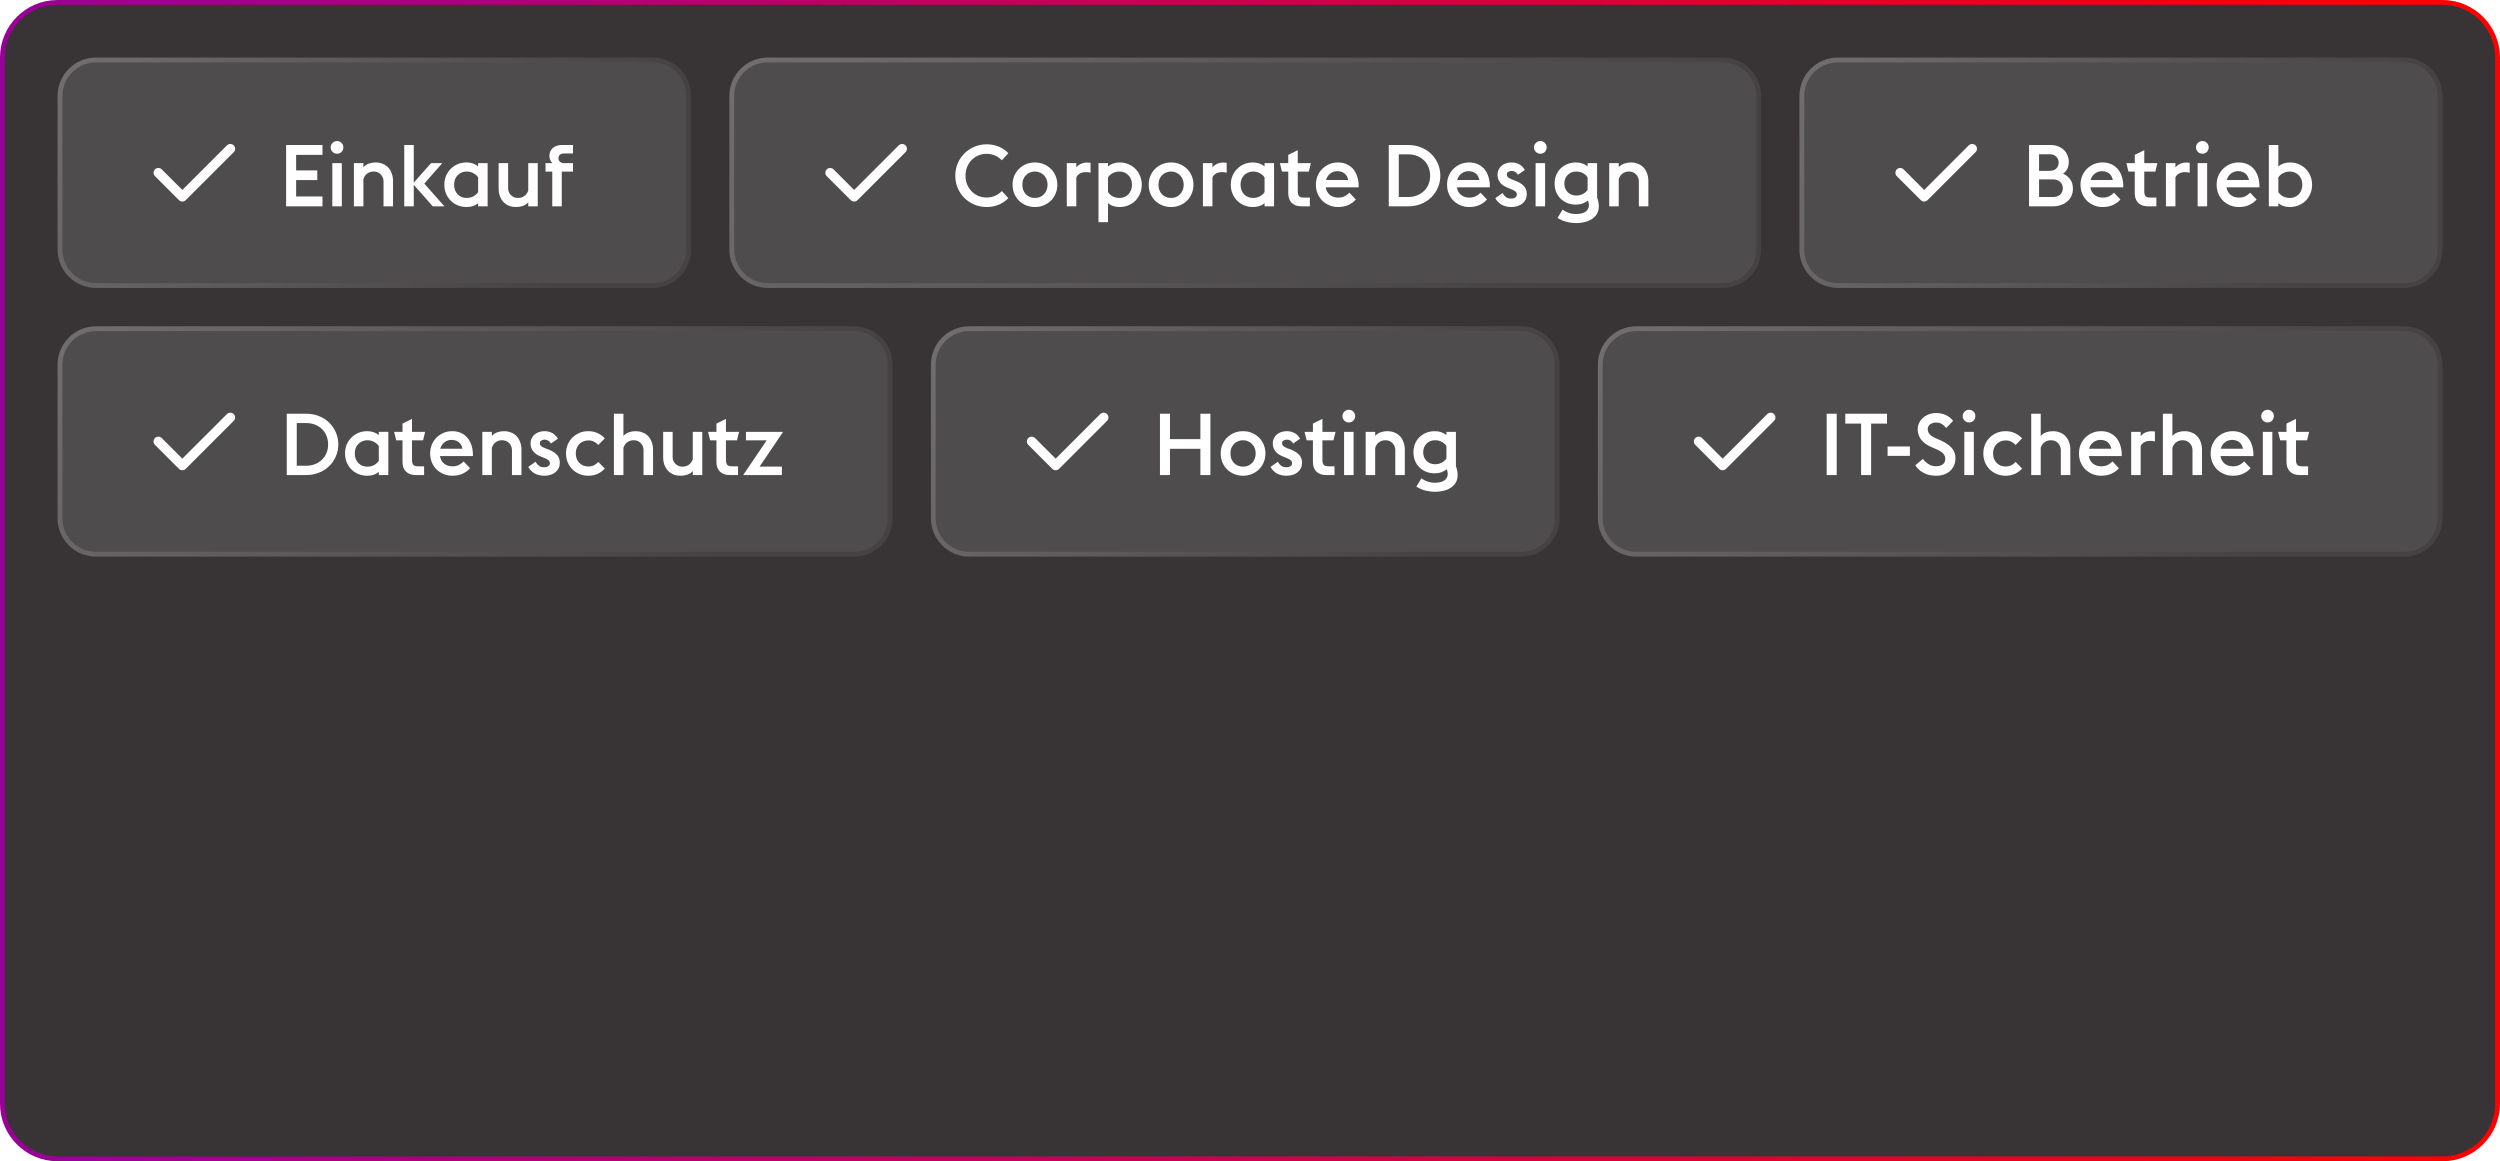 <svg width="521" height="242" viewBox="0 0 521 242" fill="none" xmlns="http://www.w3.org/2000/svg">
<path d="M12 0.5H509C515.351 0.5 520.5 5.649 520.5 12V230C520.5 236.351 515.351 241.5 509 241.5H12C5.649 241.5 0.5 236.351 0.5 230V12C0.5 5.649 5.649 0.5 12 0.5Z" fill="#383436"/>
<path d="M12 0.5H509C515.351 0.5 520.5 5.649 520.5 12V230C520.5 236.351 515.351 241.5 509 241.5H12C5.649 241.5 0.5 236.351 0.5 230V12C0.5 5.649 5.649 0.5 12 0.5Z" stroke="url(#paint0_linear_6321_4337)"/>
<g filter="url(#filter0_b_6321_4337)">
<path d="M12 20C12 15.582 15.582 12 20 12H136C140.418 12 144 15.582 144 20V52C144 56.418 140.418 60 136 60H20C15.582 60 12 56.418 12 52V20Z" fill="white" fill-opacity="0.12"/>
<path d="M20 12.5H136C140.142 12.5 143.5 15.858 143.5 20V52C143.5 56.142 140.142 59.5 136 59.5H20C15.858 59.5 12.5 56.142 12.5 52V20C12.5 15.858 15.858 12.5 20 12.5Z" stroke="url(#paint1_linear_6321_4337)" stroke-opacity="0.2"/>
<path d="M33 36L38 41L48 31" stroke="white" stroke-width="2" stroke-linecap="round" stroke-linejoin="round"/>
<path d="M59.625 30.22H67.203V32.272H61.713V35.512H66.123V37.528H61.713V40.948H67.203V43H59.625V30.22ZM69.254 34H71.234V43H69.254V34ZM70.244 32.038C69.884 32.038 69.572 31.912 69.308 31.66C69.044 31.396 68.912 31.078 68.912 30.706C68.912 30.346 69.044 30.04 69.308 29.788C69.572 29.524 69.884 29.392 70.244 29.392C70.616 29.392 70.928 29.524 71.18 29.788C71.432 30.04 71.558 30.346 71.558 30.706C71.558 31.078 71.432 31.396 71.18 31.66C70.928 31.912 70.616 32.038 70.244 32.038ZM73.754 34H75.734V34.846C76.046 34.498 76.424 34.246 76.868 34.09C77.324 33.934 77.786 33.856 78.254 33.856C78.806 33.856 79.31 33.952 79.766 34.144C80.222 34.324 80.606 34.582 80.918 34.918C81.23 35.254 81.47 35.662 81.638 36.142C81.818 36.622 81.908 37.15 81.908 37.726V43H79.928V37.762C79.928 37.522 79.88 37.282 79.784 37.042C79.7 36.802 79.568 36.586 79.388 36.394C79.22 36.202 79.01 36.046 78.758 35.926C78.506 35.806 78.212 35.746 77.876 35.746C77.372 35.746 76.934 35.878 76.562 36.142C76.19 36.394 75.914 36.79 75.734 37.33V43H73.754V34ZM84.248 30.22H86.228V38.068L89.828 34H92.168L88.424 38.266L92.618 43H90.188L86.228 38.518V43H84.248V30.22ZM99.641 42.352C99.329 42.604 98.969 42.802 98.561 42.946C98.153 43.078 97.709 43.144 97.229 43.144C96.557 43.144 95.939 43.024 95.375 42.784C94.811 42.544 94.325 42.22 93.917 41.812C93.509 41.392 93.185 40.9 92.945 40.336C92.717 39.772 92.603 39.16 92.603 38.5C92.603 37.84 92.717 37.228 92.945 36.664C93.185 36.1 93.509 35.614 93.917 35.206C94.325 34.786 94.811 34.456 95.375 34.216C95.939 33.976 96.557 33.856 97.229 33.856C97.709 33.856 98.153 33.928 98.561 34.072C98.969 34.216 99.329 34.414 99.641 34.666V34H101.621V43H99.641V42.352ZM97.247 41.254C97.751 41.254 98.213 41.146 98.633 40.93C99.065 40.702 99.401 40.402 99.641 40.03V36.97C99.401 36.598 99.065 36.304 98.633 36.088C98.213 35.86 97.751 35.746 97.247 35.746C96.863 35.746 96.509 35.818 96.185 35.962C95.873 36.094 95.597 36.286 95.357 36.538C95.129 36.778 94.949 37.066 94.817 37.402C94.697 37.738 94.637 38.104 94.637 38.5C94.637 38.896 94.697 39.262 94.817 39.598C94.949 39.934 95.129 40.228 95.357 40.48C95.597 40.72 95.873 40.912 96.185 41.056C96.509 41.188 96.863 41.254 97.247 41.254ZM110.087 42.172C109.775 42.52 109.391 42.772 108.935 42.928C108.491 43.072 108.035 43.144 107.567 43.144C107.003 43.144 106.493 43.054 106.037 42.874C105.593 42.682 105.215 42.418 104.903 42.082C104.591 41.746 104.345 41.338 104.165 40.858C103.997 40.378 103.913 39.85 103.913 39.274V34H105.893V39.238C105.893 39.478 105.935 39.718 106.019 39.958C106.115 40.198 106.247 40.414 106.415 40.606C106.595 40.798 106.811 40.954 107.063 41.074C107.327 41.194 107.621 41.254 107.945 41.254C108.449 41.254 108.881 41.128 109.241 40.876C109.613 40.624 109.895 40.24 110.087 39.724V34H112.067V43H110.087V42.172ZM113.688 34H115.11C114.918 33.796 114.768 33.568 114.66 33.316C114.552 33.052 114.498 32.764 114.498 32.452C114.498 32.128 114.558 31.834 114.678 31.57C114.798 31.294 114.966 31.06 115.182 30.868C115.41 30.664 115.68 30.508 115.992 30.4C116.304 30.28 116.652 30.22 117.036 30.22H119.412V31.984H117.576C117.216 31.984 116.928 32.068 116.712 32.236C116.496 32.404 116.388 32.644 116.388 32.956C116.388 33.268 116.484 33.514 116.676 33.694C116.88 33.874 117.102 33.976 117.342 34H119.412V35.764H117.072V43H115.092V35.764H113.688V34Z" fill="white"/>
</g>
<g filter="url(#filter1_b_6321_4337)">
<path d="M152 20C152 15.582 155.582 12 160 12H359C363.418 12 367 15.582 367 20V52C367 56.418 363.418 60 359 60H160C155.582 60 152 56.418 152 52V20Z" fill="white" fill-opacity="0.12"/>
<path d="M160 12.5H359C363.142 12.5 366.5 15.858 366.5 20V52C366.5 56.142 363.142 59.5 359 59.5H160C155.858 59.5 152.5 56.142 152.5 52V20C152.5 15.858 155.858 12.5 160 12.5Z" stroke="url(#paint2_linear_6321_4337)" stroke-opacity="0.2"/>
<path d="M173 36L178 41L188 31" stroke="white" stroke-width="2" stroke-linecap="round" stroke-linejoin="round"/>
<path d="M205.619 43.144C204.719 43.144 203.867 42.976 203.063 42.64C202.271 42.304 201.581 41.848 200.993 41.272C200.405 40.684 199.937 39.994 199.589 39.202C199.253 38.398 199.085 37.534 199.085 36.61C199.085 35.686 199.253 34.828 199.589 34.036C199.937 33.232 200.405 32.542 200.993 31.966C201.581 31.378 202.271 30.916 203.063 30.58C203.867 30.244 204.719 30.076 205.619 30.076C206.519 30.076 207.347 30.232 208.103 30.544C208.871 30.856 209.549 31.318 210.137 31.93L208.787 33.406C208.391 32.986 207.917 32.656 207.365 32.416C206.825 32.176 206.243 32.056 205.619 32.056C204.983 32.056 204.395 32.176 203.855 32.416C203.327 32.644 202.865 32.962 202.469 33.37C202.073 33.778 201.761 34.264 201.533 34.828C201.317 35.38 201.209 35.974 201.209 36.61C201.209 37.246 201.317 37.846 201.533 38.41C201.761 38.962 202.073 39.442 202.469 39.85C202.865 40.258 203.327 40.582 203.855 40.822C204.395 41.05 204.983 41.164 205.619 41.164C206.243 41.164 206.825 41.044 207.365 40.804C207.917 40.564 208.391 40.234 208.787 39.814L210.137 41.29C209.549 41.902 208.871 42.364 208.103 42.676C207.347 42.988 206.519 43.144 205.619 43.144ZM215.684 41.254C216.068 41.254 216.416 41.188 216.728 41.056C217.052 40.912 217.328 40.72 217.556 40.48C217.796 40.228 217.982 39.934 218.114 39.598C218.246 39.262 218.312 38.896 218.312 38.5C218.312 38.104 218.246 37.738 218.114 37.402C217.982 37.066 217.796 36.778 217.556 36.538C217.328 36.286 217.052 36.094 216.728 35.962C216.416 35.818 216.068 35.746 215.684 35.746C215.3 35.746 214.946 35.818 214.622 35.962C214.298 36.094 214.016 36.286 213.776 36.538C213.548 36.778 213.368 37.066 213.236 37.402C213.116 37.738 213.056 38.104 213.056 38.5C213.056 38.896 213.116 39.262 213.236 39.598C213.368 39.934 213.548 40.228 213.776 40.48C214.016 40.72 214.298 40.912 214.622 41.056C214.946 41.188 215.3 41.254 215.684 41.254ZM215.684 43.144C215.012 43.144 214.388 43.024 213.812 42.784C213.248 42.544 212.756 42.22 212.336 41.812C211.928 41.392 211.604 40.9 211.364 40.336C211.136 39.772 211.022 39.16 211.022 38.5C211.022 37.84 211.136 37.228 211.364 36.664C211.604 36.1 211.928 35.614 212.336 35.206C212.756 34.786 213.248 34.456 213.812 34.216C214.388 33.976 215.012 33.856 215.684 33.856C216.344 33.856 216.956 33.976 217.52 34.216C218.096 34.456 218.594 34.786 219.014 35.206C219.434 35.614 219.758 36.1 219.986 36.664C220.226 37.228 220.346 37.84 220.346 38.5C220.346 39.16 220.226 39.772 219.986 40.336C219.758 40.9 219.434 41.392 219.014 41.812C218.594 42.22 218.096 42.544 217.52 42.784C216.956 43.024 216.344 43.144 215.684 43.144ZM222.32 34H224.3V34.882C224.864 34.21 225.638 33.874 226.622 33.874C226.85 33.874 227.066 33.892 227.27 33.928V35.998C227.018 35.914 226.688 35.872 226.28 35.872C225.86 35.872 225.476 35.956 225.128 36.124C224.78 36.292 224.504 36.568 224.3 36.952V43H222.32V34ZM228.929 34H230.909V34.666C231.221 34.414 231.581 34.216 231.989 34.072C232.397 33.928 232.841 33.856 233.321 33.856C233.981 33.856 234.593 33.976 235.157 34.216C235.733 34.456 236.225 34.786 236.633 35.206C237.041 35.614 237.359 36.1 237.587 36.664C237.827 37.228 237.947 37.84 237.947 38.5C237.947 39.16 237.827 39.772 237.587 40.336C237.359 40.9 237.041 41.392 236.633 41.812C236.225 42.22 235.733 42.544 235.157 42.784C234.593 43.024 233.981 43.144 233.321 43.144C232.349 43.144 231.545 42.88 230.909 42.352V46.312H228.929V34ZM233.303 35.746C232.799 35.746 232.331 35.86 231.899 36.088C231.479 36.304 231.149 36.598 230.909 36.97V40.03C231.149 40.402 231.479 40.702 231.899 40.93C232.331 41.146 232.799 41.254 233.303 41.254C233.687 41.254 234.035 41.188 234.347 41.056C234.671 40.912 234.947 40.72 235.175 40.48C235.415 40.228 235.595 39.934 235.715 39.598C235.847 39.262 235.913 38.896 235.913 38.5C235.913 38.104 235.847 37.738 235.715 37.402C235.595 37.066 235.415 36.778 235.175 36.538C234.947 36.286 234.671 36.094 234.347 35.962C234.035 35.818 233.687 35.746 233.303 35.746ZM244.055 41.254C244.439 41.254 244.787 41.188 245.099 41.056C245.423 40.912 245.699 40.72 245.927 40.48C246.167 40.228 246.353 39.934 246.485 39.598C246.617 39.262 246.683 38.896 246.683 38.5C246.683 38.104 246.617 37.738 246.485 37.402C246.353 37.066 246.167 36.778 245.927 36.538C245.699 36.286 245.423 36.094 245.099 35.962C244.787 35.818 244.439 35.746 244.055 35.746C243.671 35.746 243.317 35.818 242.993 35.962C242.669 36.094 242.387 36.286 242.147 36.538C241.919 36.778 241.739 37.066 241.607 37.402C241.487 37.738 241.427 38.104 241.427 38.5C241.427 38.896 241.487 39.262 241.607 39.598C241.739 39.934 241.919 40.228 242.147 40.48C242.387 40.72 242.669 40.912 242.993 41.056C243.317 41.188 243.671 41.254 244.055 41.254ZM244.055 43.144C243.383 43.144 242.759 43.024 242.183 42.784C241.619 42.544 241.127 42.22 240.707 41.812C240.299 41.392 239.975 40.9 239.735 40.336C239.507 39.772 239.393 39.16 239.393 38.5C239.393 37.84 239.507 37.228 239.735 36.664C239.975 36.1 240.299 35.614 240.707 35.206C241.127 34.786 241.619 34.456 242.183 34.216C242.759 33.976 243.383 33.856 244.055 33.856C244.715 33.856 245.327 33.976 245.891 34.216C246.467 34.456 246.965 34.786 247.385 35.206C247.805 35.614 248.129 36.1 248.357 36.664C248.597 37.228 248.717 37.84 248.717 38.5C248.717 39.16 248.597 39.772 248.357 40.336C248.129 40.9 247.805 41.392 247.385 41.812C246.965 42.22 246.467 42.544 245.891 42.784C245.327 43.024 244.715 43.144 244.055 43.144ZM250.691 34H252.671V34.882C253.235 34.21 254.009 33.874 254.993 33.874C255.221 33.874 255.437 33.892 255.641 33.928V35.998C255.389 35.914 255.059 35.872 254.651 35.872C254.231 35.872 253.847 35.956 253.499 36.124C253.151 36.292 252.875 36.568 252.671 36.952V43H250.691V34ZM263.534 42.352C263.222 42.604 262.862 42.802 262.454 42.946C262.046 43.078 261.602 43.144 261.122 43.144C260.45 43.144 259.832 43.024 259.268 42.784C258.704 42.544 258.218 42.22 257.81 41.812C257.402 41.392 257.078 40.9 256.838 40.336C256.61 39.772 256.496 39.16 256.496 38.5C256.496 37.84 256.61 37.228 256.838 36.664C257.078 36.1 257.402 35.614 257.81 35.206C258.218 34.786 258.704 34.456 259.268 34.216C259.832 33.976 260.45 33.856 261.122 33.856C261.602 33.856 262.046 33.928 262.454 34.072C262.862 34.216 263.222 34.414 263.534 34.666V34H265.514V43H263.534V42.352ZM261.14 41.254C261.644 41.254 262.106 41.146 262.526 40.93C262.958 40.702 263.294 40.402 263.534 40.03V36.97C263.294 36.598 262.958 36.304 262.526 36.088C262.106 35.86 261.644 35.746 261.14 35.746C260.756 35.746 260.402 35.818 260.078 35.962C259.766 36.094 259.49 36.286 259.25 36.538C259.022 36.778 258.842 37.066 258.71 37.402C258.59 37.738 258.53 38.104 258.53 38.5C258.53 38.896 258.59 39.262 258.71 39.598C258.842 39.934 259.022 40.228 259.25 40.48C259.49 40.72 259.766 40.912 260.078 41.056C260.402 41.188 260.756 41.254 261.14 41.254ZM266.726 34H268.472V32.272L270.452 31.3V34H273.188L272.756 35.764H270.452V39.85C270.452 40.306 270.536 40.642 270.704 40.858C270.872 41.074 271.214 41.182 271.73 41.182H272.972V43H271.226C270.362 43 269.684 42.76 269.192 42.28C268.712 41.8 268.472 41.128 268.472 40.264V35.764H267.158L266.726 34ZM278.877 43.144C278.205 43.144 277.587 43.024 277.023 42.784C276.459 42.544 275.967 42.22 275.547 41.812C275.139 41.392 274.815 40.9 274.575 40.336C274.347 39.772 274.233 39.16 274.233 38.5C274.233 37.84 274.347 37.228 274.575 36.664C274.815 36.1 275.139 35.614 275.547 35.206C275.967 34.786 276.453 34.456 277.005 34.216C277.569 33.976 278.181 33.856 278.841 33.856C279.465 33.856 280.035 33.964 280.551 34.18C281.067 34.396 281.511 34.702 281.883 35.098C282.255 35.494 282.549 35.98 282.765 36.556C282.981 37.132 283.107 37.78 283.143 38.5V39.04H276.285C276.381 39.688 276.663 40.21 277.131 40.606C277.611 40.99 278.193 41.182 278.877 41.182C279.417 41.182 279.879 41.08 280.263 40.876C280.659 40.66 280.977 40.42 281.217 40.156L282.549 41.578C282.165 42.034 281.655 42.412 281.019 42.712C280.383 43 279.669 43.144 278.877 43.144ZM278.697 35.674C278.157 35.674 277.671 35.836 277.239 36.16C276.807 36.484 276.507 36.934 276.339 37.51H280.965C280.845 36.898 280.587 36.442 280.191 36.142C279.795 35.83 279.297 35.674 278.697 35.674ZM293.469 41.056C294.153 41.056 294.777 40.942 295.341 40.714C295.905 40.486 296.385 40.174 296.781 39.778C297.189 39.382 297.501 38.914 297.717 38.374C297.933 37.834 298.041 37.246 298.041 36.61C298.041 35.986 297.933 35.404 297.717 34.864C297.501 34.312 297.189 33.838 296.781 33.442C296.385 33.046 295.905 32.734 295.341 32.506C294.777 32.278 294.153 32.164 293.469 32.164H291.507V41.056H293.469ZM289.419 30.22H293.469C294.417 30.22 295.299 30.382 296.115 30.706C296.943 31.03 297.651 31.48 298.239 32.056C298.839 32.632 299.307 33.31 299.643 34.09C299.991 34.87 300.165 35.71 300.165 36.61C300.165 37.51 299.991 38.35 299.643 39.13C299.307 39.91 298.839 40.588 298.239 41.164C297.651 41.74 296.943 42.19 296.115 42.514C295.299 42.838 294.417 43 293.469 43H289.419V30.22ZM306.211 43.144C305.539 43.144 304.921 43.024 304.357 42.784C303.793 42.544 303.301 42.22 302.881 41.812C302.473 41.392 302.149 40.9 301.909 40.336C301.681 39.772 301.567 39.16 301.567 38.5C301.567 37.84 301.681 37.228 301.909 36.664C302.149 36.1 302.473 35.614 302.881 35.206C303.301 34.786 303.787 34.456 304.339 34.216C304.903 33.976 305.515 33.856 306.175 33.856C306.799 33.856 307.369 33.964 307.885 34.18C308.401 34.396 308.845 34.702 309.217 35.098C309.589 35.494 309.883 35.98 310.099 36.556C310.315 37.132 310.441 37.78 310.477 38.5V39.04H303.619C303.715 39.688 303.997 40.21 304.465 40.606C304.945 40.99 305.527 41.182 306.211 41.182C306.751 41.182 307.213 41.08 307.597 40.876C307.993 40.66 308.311 40.42 308.551 40.156L309.883 41.578C309.499 42.034 308.989 42.412 308.353 42.712C307.717 43 307.003 43.144 306.211 43.144ZM306.031 35.674C305.491 35.674 305.005 35.836 304.573 36.16C304.141 36.484 303.841 36.934 303.673 37.51H308.299C308.179 36.898 307.921 36.442 307.525 36.142C307.129 35.83 306.631 35.674 306.031 35.674ZM314.961 43.144C314.241 43.144 313.593 43 313.017 42.712C312.453 42.412 311.985 41.944 311.613 41.308L313.125 40.228C313.341 40.6 313.587 40.888 313.863 41.092C314.139 41.284 314.505 41.38 314.961 41.38C315.309 41.38 315.585 41.302 315.789 41.146C316.005 40.99 316.113 40.792 316.113 40.552C316.113 40.288 316.017 40.072 315.825 39.904C315.633 39.736 315.327 39.574 314.907 39.418L314.277 39.166C313.509 38.866 312.951 38.482 312.603 38.014C312.255 37.546 312.081 37.006 312.081 36.394C312.081 36.034 312.153 35.698 312.297 35.386C312.441 35.074 312.639 34.804 312.891 34.576C313.155 34.348 313.461 34.174 313.809 34.054C314.169 33.922 314.559 33.856 314.979 33.856C315.555 33.856 316.083 33.976 316.563 34.216C317.043 34.456 317.451 34.858 317.787 35.422L316.329 36.43C316.029 35.89 315.591 35.62 315.015 35.62C314.751 35.62 314.517 35.686 314.313 35.818C314.121 35.938 314.025 36.112 314.025 36.34C314.025 36.58 314.109 36.784 314.277 36.952C314.457 37.108 314.757 37.27 315.177 37.438L315.825 37.672C316.581 37.972 317.163 38.338 317.571 38.77C317.979 39.19 318.183 39.754 318.183 40.462C318.183 40.858 318.105 41.224 317.949 41.56C317.793 41.884 317.571 42.166 317.283 42.406C317.007 42.634 316.671 42.814 316.275 42.946C315.879 43.078 315.441 43.144 314.961 43.144ZM320.019 34H321.999V43H320.019V34ZM321.009 32.038C320.649 32.038 320.337 31.912 320.073 31.66C319.809 31.396 319.677 31.078 319.677 30.706C319.677 30.346 319.809 30.04 320.073 29.788C320.337 29.524 320.649 29.392 321.009 29.392C321.381 29.392 321.693 29.524 321.945 29.788C322.197 30.04 322.323 30.346 322.323 30.706C322.323 31.078 322.197 31.396 321.945 31.66C321.693 31.912 321.381 32.038 321.009 32.038ZM328.461 46.492C327.837 46.492 327.183 46.408 326.499 46.24C325.815 46.072 325.179 45.796 324.591 45.412L325.635 43.684C326.019 43.96 326.439 44.182 326.895 44.35C327.363 44.518 327.885 44.602 328.461 44.602C328.797 44.602 329.121 44.572 329.433 44.512C329.757 44.452 330.045 44.35 330.297 44.206C330.549 44.062 330.747 43.864 330.891 43.612C331.047 43.372 331.125 43.072 331.125 42.712C331.125 42.58 331.107 42.43 331.071 42.262C331.047 42.094 330.999 41.938 330.927 41.794C330.615 42.046 330.249 42.25 329.829 42.406C329.421 42.562 328.965 42.64 328.461 42.64C327.789 42.64 327.177 42.532 326.625 42.316C326.085 42.088 325.617 41.782 325.221 41.398C324.825 41.002 324.519 40.54 324.303 40.012C324.087 39.472 323.979 38.884 323.979 38.248C323.979 37.612 324.087 37.03 324.303 36.502C324.519 35.962 324.825 35.5 325.221 35.116C325.617 34.72 326.085 34.414 326.625 34.198C327.177 33.97 327.789 33.856 328.461 33.856C328.941 33.856 329.379 33.928 329.775 34.072C330.183 34.216 330.543 34.414 330.855 34.666V34H332.835V41.182C332.967 41.494 333.057 41.806 333.105 42.118C333.165 42.418 333.195 42.7 333.195 42.964C333.195 43.612 333.057 44.158 332.781 44.602C332.505 45.046 332.145 45.406 331.701 45.682C331.257 45.97 330.747 46.174 330.171 46.294C329.607 46.426 329.037 46.492 328.461 46.492ZM328.479 40.75C328.983 40.75 329.445 40.642 329.865 40.426C330.285 40.21 330.615 39.916 330.855 39.544V36.952C330.615 36.58 330.285 36.286 329.865 36.07C329.445 35.854 328.983 35.746 328.479 35.746C328.131 35.746 327.807 35.806 327.507 35.926C327.207 36.046 326.943 36.22 326.715 36.448C326.499 36.664 326.325 36.928 326.193 37.24C326.073 37.54 326.013 37.876 326.013 38.248C326.013 38.62 326.073 38.962 326.193 39.274C326.325 39.574 326.499 39.838 326.715 40.066C326.943 40.282 327.207 40.45 327.507 40.57C327.807 40.69 328.131 40.75 328.479 40.75ZM335.364 34H337.344V34.846C337.656 34.498 338.034 34.246 338.478 34.09C338.934 33.934 339.396 33.856 339.864 33.856C340.416 33.856 340.92 33.952 341.376 34.144C341.832 34.324 342.216 34.582 342.528 34.918C342.84 35.254 343.08 35.662 343.248 36.142C343.428 36.622 343.518 37.15 343.518 37.726V43H341.538V37.762C341.538 37.522 341.49 37.282 341.394 37.042C341.31 36.802 341.178 36.586 340.998 36.394C340.83 36.202 340.62 36.046 340.368 35.926C340.116 35.806 339.822 35.746 339.486 35.746C338.982 35.746 338.544 35.878 338.172 36.142C337.8 36.394 337.524 36.79 337.344 37.33V43H335.364V34Z" fill="white"/>
</g>
<g filter="url(#filter2_b_6321_4337)">
<path d="M375 20C375 15.582 378.582 12 383 12H501C505.418 12 509 15.582 509 20V52C509 56.418 505.418 60 501 60H383C378.582 60 375 56.418 375 52V20Z" fill="white" fill-opacity="0.12"/>
<path d="M383 12.5H501C505.142 12.5 508.5 15.858 508.5 20V52C508.5 56.142 505.142 59.5 501 59.5H383C378.858 59.5 375.5 56.142 375.5 52V20C375.5 15.858 378.858 12.5 383 12.5Z" stroke="url(#paint3_linear_6321_4337)" stroke-opacity="0.2"/>
<path d="M396 36L401 41L411 31" stroke="white" stroke-width="2" stroke-linecap="round" stroke-linejoin="round"/>
<path d="M422.854 30.22H427.372C427.948 30.22 428.47 30.316 428.938 30.508C429.406 30.688 429.802 30.94 430.126 31.264C430.45 31.576 430.696 31.948 430.864 32.38C431.044 32.8 431.134 33.244 431.134 33.712C431.134 34.288 431.032 34.78 430.828 35.188C430.624 35.584 430.33 35.92 429.946 36.196C430.546 36.448 431.038 36.838 431.422 37.366C431.806 37.882 431.998 38.536 431.998 39.328C431.998 39.892 431.89 40.402 431.674 40.858C431.47 41.302 431.176 41.686 430.792 42.01C430.42 42.322 429.97 42.568 429.442 42.748C428.926 42.916 428.362 43 427.75 43H422.854V30.22ZM427.75 41.056C428.47 41.056 429.004 40.888 429.352 40.552C429.712 40.204 429.892 39.766 429.892 39.238C429.892 38.71 429.712 38.272 429.352 37.924C429.004 37.564 428.47 37.384 427.75 37.384H424.942V41.056H427.75ZM427.102 35.602C427.75 35.602 428.23 35.44 428.542 35.116C428.866 34.78 429.028 34.366 429.028 33.874C429.028 33.406 428.866 33.004 428.542 32.668C428.23 32.32 427.75 32.146 427.102 32.146H424.942V35.602H427.102ZM438.221 43.144C437.549 43.144 436.931 43.024 436.367 42.784C435.803 42.544 435.311 42.22 434.891 41.812C434.483 41.392 434.159 40.9 433.919 40.336C433.691 39.772 433.577 39.16 433.577 38.5C433.577 37.84 433.691 37.228 433.919 36.664C434.159 36.1 434.483 35.614 434.891 35.206C435.311 34.786 435.797 34.456 436.349 34.216C436.913 33.976 437.525 33.856 438.185 33.856C438.809 33.856 439.379 33.964 439.895 34.18C440.411 34.396 440.855 34.702 441.227 35.098C441.599 35.494 441.893 35.98 442.109 36.556C442.325 37.132 442.451 37.78 442.487 38.5V39.04H435.629C435.725 39.688 436.007 40.21 436.475 40.606C436.955 40.99 437.537 41.182 438.221 41.182C438.761 41.182 439.223 41.08 439.607 40.876C440.003 40.66 440.321 40.42 440.561 40.156L441.893 41.578C441.509 42.034 440.999 42.412 440.363 42.712C439.727 43 439.013 43.144 438.221 43.144ZM438.041 35.674C437.501 35.674 437.015 35.836 436.583 36.16C436.151 36.484 435.851 36.934 435.683 37.51H440.309C440.189 36.898 439.931 36.442 439.535 36.142C439.139 35.83 438.641 35.674 438.041 35.674ZM443.139 34H444.885V32.272L446.865 31.3V34H449.601L449.169 35.764H446.865V39.85C446.865 40.306 446.949 40.642 447.117 40.858C447.285 41.074 447.627 41.182 448.143 41.182H449.385V43H447.639C446.775 43 446.097 42.76 445.605 42.28C445.125 41.8 444.885 41.128 444.885 40.264V35.764H443.571L443.139 34ZM451.379 34H453.359V34.882C453.923 34.21 454.697 33.874 455.681 33.874C455.909 33.874 456.125 33.892 456.329 33.928V35.998C456.077 35.914 455.747 35.872 455.339 35.872C454.919 35.872 454.535 35.956 454.187 36.124C453.839 36.292 453.563 36.568 453.359 36.952V43H451.379V34ZM457.989 34H459.969V43H457.989V34ZM458.979 32.038C458.619 32.038 458.307 31.912 458.043 31.66C457.779 31.396 457.647 31.078 457.647 30.706C457.647 30.346 457.779 30.04 458.043 29.788C458.307 29.524 458.619 29.392 458.979 29.392C459.351 29.392 459.663 29.524 459.915 29.788C460.167 30.04 460.293 30.346 460.293 30.706C460.293 31.078 460.167 31.396 459.915 31.66C459.663 31.912 459.351 32.038 458.979 32.038ZM466.593 43.144C465.921 43.144 465.303 43.024 464.739 42.784C464.175 42.544 463.683 42.22 463.263 41.812C462.855 41.392 462.531 40.9 462.291 40.336C462.063 39.772 461.949 39.16 461.949 38.5C461.949 37.84 462.063 37.228 462.291 36.664C462.531 36.1 462.855 35.614 463.263 35.206C463.683 34.786 464.169 34.456 464.721 34.216C465.285 33.976 465.897 33.856 466.557 33.856C467.181 33.856 467.751 33.964 468.267 34.18C468.783 34.396 469.227 34.702 469.599 35.098C469.971 35.494 470.265 35.98 470.481 36.556C470.697 37.132 470.823 37.78 470.859 38.5V39.04H464.001C464.097 39.688 464.379 40.21 464.847 40.606C465.327 40.99 465.909 41.182 466.593 41.182C467.133 41.182 467.595 41.08 467.979 40.876C468.375 40.66 468.693 40.42 468.933 40.156L470.265 41.578C469.881 42.034 469.371 42.412 468.735 42.712C468.099 43 467.385 43.144 466.593 43.144ZM466.413 35.674C465.873 35.674 465.387 35.836 464.955 36.16C464.523 36.484 464.223 36.934 464.055 37.51H468.681C468.561 36.898 468.303 36.442 467.907 36.142C467.511 35.83 467.013 35.674 466.413 35.674ZM472.824 30.22H474.804V34.666C475.116 34.414 475.476 34.216 475.884 34.072C476.292 33.928 476.736 33.856 477.216 33.856C477.876 33.856 478.488 33.976 479.052 34.216C479.628 34.456 480.12 34.786 480.528 35.206C480.936 35.614 481.254 36.1 481.482 36.664C481.722 37.228 481.842 37.84 481.842 38.5C481.842 39.16 481.722 39.772 481.482 40.336C481.254 40.9 480.936 41.392 480.528 41.812C480.12 42.22 479.628 42.544 479.052 42.784C478.488 43.024 477.876 43.144 477.216 43.144C476.244 43.144 475.44 42.88 474.804 42.352V43H472.824V30.22ZM477.198 35.746C476.694 35.746 476.226 35.86 475.794 36.088C475.374 36.304 475.044 36.598 474.804 36.97V40.03C475.044 40.402 475.374 40.702 475.794 40.93C476.226 41.146 476.694 41.254 477.198 41.254C477.582 41.254 477.93 41.188 478.242 41.056C478.566 40.912 478.842 40.72 479.07 40.48C479.31 40.228 479.49 39.934 479.61 39.598C479.742 39.262 479.808 38.896 479.808 38.5C479.808 38.104 479.742 37.738 479.61 37.402C479.49 37.066 479.31 36.778 479.07 36.538C478.842 36.286 478.566 36.094 478.242 35.962C477.93 35.818 477.582 35.746 477.198 35.746Z" fill="white"/>
</g>
<g filter="url(#filter3_b_6321_4337)">
<path d="M12 76C12 71.582 15.582 68 20 68H178C182.418 68 186 71.582 186 76V108C186 112.418 182.418 116 178 116H20C15.582 116 12 112.418 12 108V76Z" fill="white" fill-opacity="0.12"/>
<path d="M20 68.5H178C182.142 68.5 185.5 71.858 185.5 76V108C185.5 112.142 182.142 115.5 178 115.5H20C15.858 115.5 12.5 112.142 12.5 108V76C12.5 71.858 15.858 68.5 20 68.5Z" stroke="url(#paint4_linear_6321_4337)" stroke-opacity="0.2"/>
<path d="M33 92L38 97L48 87" stroke="white" stroke-width="2" stroke-linecap="round" stroke-linejoin="round"/>
<path d="M63.808 97.056C64.492 97.056 65.116 96.942 65.68 96.714C66.244 96.486 66.724 96.174 67.12 95.778C67.528 95.382 67.84 94.914 68.056 94.374C68.272 93.834 68.38 93.246 68.38 92.61C68.38 91.986 68.272 91.404 68.056 90.864C67.84 90.312 67.528 89.838 67.12 89.442C66.724 89.046 66.244 88.734 65.68 88.506C65.116 88.278 64.492 88.164 63.808 88.164H61.846V97.056H63.808ZM59.758 86.22H63.808C64.756 86.22 65.638 86.382 66.454 86.706C67.282 87.03 67.99 87.48 68.578 88.056C69.178 88.632 69.646 89.31 69.982 90.09C70.33 90.87 70.504 91.71 70.504 92.61C70.504 93.51 70.33 94.35 69.982 95.13C69.646 95.91 69.178 96.588 68.578 97.164C67.99 97.74 67.282 98.19 66.454 98.514C65.638 98.838 64.756 99 63.808 99H59.758V86.22ZM78.944 98.352C78.632 98.604 78.272 98.802 77.864 98.946C77.456 99.078 77.011 99.144 76.531 99.144C75.859 99.144 75.242 99.024 74.677 98.784C74.114 98.544 73.627 98.22 73.219 97.812C72.811 97.392 72.487 96.9 72.248 96.336C72.019 95.772 71.906 95.16 71.906 94.5C71.906 93.84 72.019 93.228 72.248 92.664C72.487 92.1 72.811 91.614 73.219 91.206C73.627 90.786 74.114 90.456 74.677 90.216C75.242 89.976 75.859 89.856 76.531 89.856C77.011 89.856 77.456 89.928 77.864 90.072C78.272 90.216 78.632 90.414 78.944 90.666V90H80.924V99H78.944V98.352ZM76.549 97.254C77.053 97.254 77.516 97.146 77.936 96.93C78.368 96.702 78.704 96.402 78.944 96.03V92.97C78.704 92.598 78.368 92.304 77.936 92.088C77.516 91.86 77.053 91.746 76.549 91.746C76.165 91.746 75.811 91.818 75.487 91.962C75.175 92.094 74.9 92.286 74.659 92.538C74.431 92.778 74.251 93.066 74.12 93.402C73.999 93.738 73.939 94.104 73.939 94.5C73.939 94.896 73.999 95.262 74.12 95.598C74.251 95.934 74.431 96.228 74.659 96.48C74.9 96.72 75.175 96.912 75.487 97.056C75.811 97.188 76.165 97.254 76.549 97.254ZM82.135 90H83.882V88.272L85.862 87.3V90H88.597L88.165 91.764H85.862V95.85C85.862 96.306 85.945 96.642 86.114 96.858C86.281 97.074 86.624 97.182 87.139 97.182H88.382V99H86.635C85.772 99 85.094 98.76 84.602 98.28C84.121 97.8 83.882 97.128 83.882 96.264V91.764H82.567L82.135 90ZM94.286 99.144C93.614 99.144 92.996 99.024 92.432 98.784C91.868 98.544 91.376 98.22 90.956 97.812C90.548 97.392 90.224 96.9 89.984 96.336C89.756 95.772 89.642 95.16 89.642 94.5C89.642 93.84 89.756 93.228 89.984 92.664C90.224 92.1 90.548 91.614 90.956 91.206C91.376 90.786 91.862 90.456 92.414 90.216C92.978 89.976 93.59 89.856 94.25 89.856C94.874 89.856 95.444 89.964 95.96 90.18C96.476 90.396 96.92 90.702 97.292 91.098C97.664 91.494 97.958 91.98 98.174 92.556C98.39 93.132 98.516 93.78 98.552 94.5V95.04H91.694C91.79 95.688 92.072 96.21 92.54 96.606C93.02 96.99 93.602 97.182 94.286 97.182C94.826 97.182 95.288 97.08 95.672 96.876C96.068 96.66 96.386 96.42 96.626 96.156L97.958 97.578C97.574 98.034 97.064 98.412 96.428 98.712C95.792 99 95.078 99.144 94.286 99.144ZM94.106 91.674C93.566 91.674 93.08 91.836 92.648 92.16C92.216 92.484 91.916 92.934 91.748 93.51H96.374C96.254 92.898 95.996 92.442 95.6 92.142C95.204 91.83 94.706 91.674 94.106 91.674ZM100.518 90H102.498V90.846C102.81 90.498 103.188 90.246 103.632 90.09C104.088 89.934 104.55 89.856 105.018 89.856C105.57 89.856 106.074 89.952 106.53 90.144C106.986 90.324 107.37 90.582 107.682 90.918C107.994 91.254 108.234 91.662 108.402 92.142C108.582 92.622 108.672 93.15 108.672 93.726V99H106.692V93.762C106.692 93.522 106.644 93.282 106.548 93.042C106.464 92.802 106.332 92.586 106.152 92.394C105.984 92.202 105.774 92.046 105.522 91.926C105.27 91.806 104.976 91.746 104.64 91.746C104.136 91.746 103.698 91.878 103.326 92.142C102.954 92.394 102.678 92.79 102.498 93.33V99H100.518V90ZM113.442 99.144C112.722 99.144 112.074 99 111.498 98.712C110.934 98.412 110.466 97.944 110.094 97.308L111.606 96.228C111.822 96.6 112.068 96.888 112.344 97.092C112.62 97.284 112.986 97.38 113.442 97.38C113.79 97.38 114.066 97.302 114.27 97.146C114.486 96.99 114.594 96.792 114.594 96.552C114.594 96.288 114.498 96.072 114.306 95.904C114.114 95.736 113.808 95.574 113.388 95.418L112.758 95.166C111.99 94.866 111.432 94.482 111.084 94.014C110.736 93.546 110.562 93.006 110.562 92.394C110.562 92.034 110.634 91.698 110.778 91.386C110.922 91.074 111.12 90.804 111.372 90.576C111.636 90.348 111.942 90.174 112.29 90.054C112.65 89.922 113.04 89.856 113.46 89.856C114.036 89.856 114.564 89.976 115.044 90.216C115.524 90.456 115.932 90.858 116.268 91.422L114.81 92.43C114.51 91.89 114.072 91.62 113.496 91.62C113.232 91.62 112.998 91.686 112.794 91.818C112.602 91.938 112.506 92.112 112.506 92.34C112.506 92.58 112.59 92.784 112.758 92.952C112.938 93.108 113.238 93.27 113.658 93.438L114.306 93.672C115.062 93.972 115.644 94.338 116.052 94.77C116.46 95.19 116.664 95.754 116.664 96.462C116.664 96.858 116.586 97.224 116.43 97.56C116.274 97.884 116.052 98.166 115.764 98.406C115.488 98.634 115.152 98.814 114.756 98.946C114.36 99.078 113.922 99.144 113.442 99.144ZM122.604 99.144C121.932 99.144 121.314 99.024 120.75 98.784C120.186 98.544 119.694 98.22 119.274 97.812C118.866 97.392 118.542 96.9 118.302 96.336C118.074 95.772 117.96 95.16 117.96 94.5C117.96 93.84 118.074 93.228 118.302 92.664C118.542 92.1 118.866 91.614 119.274 91.206C119.694 90.786 120.186 90.456 120.75 90.216C121.314 89.976 121.932 89.856 122.604 89.856C123.324 89.856 123.972 89.994 124.548 90.27C125.124 90.534 125.622 90.894 126.042 91.35L124.692 92.736C124.452 92.46 124.158 92.232 123.81 92.052C123.474 91.872 123.072 91.782 122.604 91.782C122.22 91.782 121.866 91.854 121.542 91.998C121.23 92.13 120.954 92.316 120.714 92.556C120.486 92.796 120.306 93.084 120.174 93.42C120.054 93.744 119.994 94.104 119.994 94.5C119.994 94.896 120.054 95.262 120.174 95.598C120.306 95.922 120.486 96.204 120.714 96.444C120.954 96.684 121.23 96.876 121.542 97.02C121.866 97.152 122.22 97.218 122.604 97.218C123.072 97.218 123.474 97.128 123.81 96.948C124.158 96.768 124.452 96.54 124.692 96.264L126.042 97.65C125.622 98.106 125.124 98.472 124.548 98.748C123.972 99.012 123.324 99.144 122.604 99.144ZM127.94 86.22H129.92V90.846C130.232 90.498 130.61 90.246 131.054 90.09C131.51 89.934 131.972 89.856 132.44 89.856C132.992 89.856 133.496 89.952 133.952 90.144C134.408 90.324 134.792 90.582 135.104 90.918C135.416 91.254 135.656 91.662 135.824 92.142C136.004 92.622 136.094 93.15 136.094 93.726V99H134.114V93.762C134.114 93.522 134.066 93.282 133.97 93.042C133.886 92.802 133.754 92.586 133.574 92.394C133.406 92.202 133.196 92.046 132.944 91.926C132.692 91.806 132.398 91.746 132.062 91.746C131.558 91.746 131.12 91.878 130.748 92.142C130.376 92.394 130.1 92.79 129.92 93.33V99H127.94V86.22ZM144.374 98.172C144.062 98.52 143.678 98.772 143.222 98.928C142.778 99.072 142.322 99.144 141.854 99.144C141.29 99.144 140.78 99.054 140.324 98.874C139.88 98.682 139.502 98.418 139.19 98.082C138.878 97.746 138.632 97.338 138.452 96.858C138.284 96.378 138.2 95.85 138.2 95.274V90H140.18V95.238C140.18 95.478 140.222 95.718 140.306 95.958C140.402 96.198 140.534 96.414 140.702 96.606C140.882 96.798 141.098 96.954 141.35 97.074C141.614 97.194 141.908 97.254 142.232 97.254C142.736 97.254 143.168 97.128 143.528 96.876C143.9 96.624 144.182 96.24 144.374 95.724V90H146.354V99H144.374V98.172ZM147.561 90H149.307V88.272L151.287 87.3V90H154.023L153.591 91.764H151.287V95.85C151.287 96.306 151.371 96.642 151.539 96.858C151.707 97.074 152.049 97.182 152.565 97.182H153.807V99H152.061C151.197 99 150.519 98.76 150.027 98.28C149.547 97.8 149.307 97.128 149.307 96.264V91.764H147.993L147.561 90ZM159.779 91.764H155.459V90H163.199L158.303 97.236H162.947V99H154.883L159.779 91.764Z" fill="white"/>
</g>
<g filter="url(#filter4_b_6321_4337)">
<path d="M194 76C194 71.582 197.582 68 202 68H317C321.418 68 325 71.582 325 76V108C325 112.418 321.418 116 317 116H202C197.582 116 194 112.418 194 108V76Z" fill="white" fill-opacity="0.12"/>
<path d="M202 68.5H317C321.142 68.5 324.5 71.858 324.5 76V108C324.5 112.142 321.142 115.5 317 115.5H202C197.858 115.5 194.5 112.142 194.5 108V76C194.5 71.858 197.858 68.5 202 68.5Z" stroke="url(#paint5_linear_6321_4337)" stroke-opacity="0.2"/>
<path d="M215 92L220 97L230 87" stroke="white" stroke-width="2" stroke-linecap="round" stroke-linejoin="round"/>
<path d="M241.736 86.22H243.824V91.512H250.16V86.22H252.248V99H250.16V93.528H243.824V99H241.736V86.22ZM259.056 97.254C259.44 97.254 259.788 97.188 260.1 97.056C260.424 96.912 260.7 96.72 260.928 96.48C261.168 96.228 261.354 95.934 261.486 95.598C261.618 95.262 261.684 94.896 261.684 94.5C261.684 94.104 261.618 93.738 261.486 93.402C261.354 93.066 261.168 92.778 260.928 92.538C260.7 92.286 260.424 92.094 260.1 91.962C259.788 91.818 259.44 91.746 259.056 91.746C258.672 91.746 258.318 91.818 257.994 91.962C257.67 92.094 257.388 92.286 257.148 92.538C256.92 92.778 256.74 93.066 256.608 93.402C256.488 93.738 256.428 94.104 256.428 94.5C256.428 94.896 256.488 95.262 256.608 95.598C256.74 95.934 256.92 96.228 257.148 96.48C257.388 96.72 257.67 96.912 257.994 97.056C258.318 97.188 258.672 97.254 259.056 97.254ZM259.056 99.144C258.384 99.144 257.76 99.024 257.184 98.784C256.62 98.544 256.128 98.22 255.708 97.812C255.3 97.392 254.976 96.9 254.736 96.336C254.508 95.772 254.394 95.16 254.394 94.5C254.394 93.84 254.508 93.228 254.736 92.664C254.976 92.1 255.3 91.614 255.708 91.206C256.128 90.786 256.62 90.456 257.184 90.216C257.76 89.976 258.384 89.856 259.056 89.856C259.716 89.856 260.328 89.976 260.892 90.216C261.468 90.456 261.966 90.786 262.386 91.206C262.806 91.614 263.13 92.1 263.358 92.664C263.598 93.228 263.718 93.84 263.718 94.5C263.718 95.16 263.598 95.772 263.358 96.336C263.13 96.9 262.806 97.392 262.386 97.812C261.966 98.22 261.468 98.544 260.892 98.784C260.328 99.024 259.716 99.144 259.056 99.144ZM268.122 99.144C267.402 99.144 266.754 99 266.178 98.712C265.614 98.412 265.146 97.944 264.774 97.308L266.286 96.228C266.502 96.6 266.748 96.888 267.024 97.092C267.3 97.284 267.666 97.38 268.122 97.38C268.47 97.38 268.746 97.302 268.95 97.146C269.166 96.99 269.274 96.792 269.274 96.552C269.274 96.288 269.178 96.072 268.986 95.904C268.794 95.736 268.488 95.574 268.068 95.418L267.438 95.166C266.67 94.866 266.112 94.482 265.764 94.014C265.416 93.546 265.242 93.006 265.242 92.394C265.242 92.034 265.314 91.698 265.458 91.386C265.602 91.074 265.8 90.804 266.052 90.576C266.316 90.348 266.622 90.174 266.97 90.054C267.33 89.922 267.72 89.856 268.14 89.856C268.716 89.856 269.244 89.976 269.724 90.216C270.204 90.456 270.612 90.858 270.948 91.422L269.49 92.43C269.19 91.89 268.752 91.62 268.176 91.62C267.912 91.62 267.678 91.686 267.474 91.818C267.282 91.938 267.186 92.112 267.186 92.34C267.186 92.58 267.27 92.784 267.438 92.952C267.618 93.108 267.918 93.27 268.338 93.438L268.986 93.672C269.742 93.972 270.324 94.338 270.732 94.77C271.14 95.19 271.344 95.754 271.344 96.462C271.344 96.858 271.266 97.224 271.11 97.56C270.954 97.884 270.732 98.166 270.444 98.406C270.168 98.634 269.832 98.814 269.436 98.946C269.04 99.078 268.602 99.144 268.122 99.144ZM271.866 90H273.612V88.272L275.592 87.3V90H278.328L277.896 91.764H275.592V95.85C275.592 96.306 275.676 96.642 275.844 96.858C276.012 97.074 276.354 97.182 276.87 97.182H278.112V99H276.366C275.502 99 274.824 98.76 274.332 98.28C273.852 97.8 273.612 97.128 273.612 96.264V91.764H272.298L271.866 90ZM280.106 90H282.086V99H280.106V90ZM281.096 88.038C280.736 88.038 280.424 87.912 280.16 87.66C279.896 87.396 279.764 87.078 279.764 86.706C279.764 86.346 279.896 86.04 280.16 85.788C280.424 85.524 280.736 85.392 281.096 85.392C281.468 85.392 281.78 85.524 282.032 85.788C282.284 86.04 282.41 86.346 282.41 86.706C282.41 87.078 282.284 87.396 282.032 87.66C281.78 87.912 281.468 88.038 281.096 88.038ZM284.606 90H286.586V90.846C286.898 90.498 287.276 90.246 287.72 90.09C288.176 89.934 288.638 89.856 289.106 89.856C289.658 89.856 290.162 89.952 290.618 90.144C291.074 90.324 291.458 90.582 291.77 90.918C292.082 91.254 292.322 91.662 292.49 92.142C292.67 92.622 292.76 93.15 292.76 93.726V99H290.78V93.762C290.78 93.522 290.732 93.282 290.636 93.042C290.552 92.802 290.42 92.586 290.24 92.394C290.072 92.202 289.862 92.046 289.61 91.926C289.358 91.806 289.064 91.746 288.728 91.746C288.224 91.746 287.786 91.878 287.414 92.142C287.042 92.394 286.766 92.79 286.586 93.33V99H284.606V90ZM299.042 102.492C298.418 102.492 297.764 102.408 297.08 102.24C296.396 102.072 295.76 101.796 295.172 101.412L296.216 99.684C296.6 99.96 297.02 100.182 297.476 100.35C297.944 100.518 298.466 100.602 299.042 100.602C299.378 100.602 299.702 100.572 300.014 100.512C300.338 100.452 300.626 100.35 300.878 100.206C301.13 100.062 301.328 99.864 301.472 99.612C301.628 99.372 301.706 99.072 301.706 98.712C301.706 98.58 301.688 98.43 301.652 98.262C301.628 98.094 301.58 97.938 301.508 97.794C301.196 98.046 300.83 98.25 300.41 98.406C300.002 98.562 299.546 98.64 299.042 98.64C298.37 98.64 297.758 98.532 297.206 98.316C296.666 98.088 296.198 97.782 295.802 97.398C295.406 97.002 295.1 96.54 294.884 96.012C294.668 95.472 294.56 94.884 294.56 94.248C294.56 93.612 294.668 93.03 294.884 92.502C295.1 91.962 295.406 91.5 295.802 91.116C296.198 90.72 296.666 90.414 297.206 90.198C297.758 89.97 298.37 89.856 299.042 89.856C299.522 89.856 299.96 89.928 300.356 90.072C300.764 90.216 301.124 90.414 301.436 90.666V90H303.416V97.182C303.548 97.494 303.638 97.806 303.686 98.118C303.746 98.418 303.776 98.7 303.776 98.964C303.776 99.612 303.638 100.158 303.362 100.602C303.086 101.046 302.726 101.406 302.282 101.682C301.838 101.97 301.328 102.174 300.752 102.294C300.188 102.426 299.618 102.492 299.042 102.492ZM299.06 96.75C299.564 96.75 300.026 96.642 300.446 96.426C300.866 96.21 301.196 95.916 301.436 95.544V92.952C301.196 92.58 300.866 92.286 300.446 92.07C300.026 91.854 299.564 91.746 299.06 91.746C298.712 91.746 298.388 91.806 298.088 91.926C297.788 92.046 297.524 92.22 297.296 92.448C297.08 92.664 296.906 92.928 296.774 93.24C296.654 93.54 296.594 93.876 296.594 94.248C296.594 94.62 296.654 94.962 296.774 95.274C296.906 95.574 297.08 95.838 297.296 96.066C297.524 96.282 297.788 96.45 298.088 96.57C298.388 96.69 298.712 96.75 299.06 96.75Z" fill="white"/>
</g>
<g filter="url(#filter5_b_6321_4337)">
<path d="M333 76C333 71.582 336.582 68 341 68H501C505.418 68 509 71.582 509 76V108C509 112.418 505.418 116 501 116H341C336.582 116 333 112.418 333 108V76Z" fill="white" fill-opacity="0.12"/>
<path d="M341 68.5H501C505.142 68.5 508.5 71.858 508.5 76V108C508.5 112.142 505.142 115.5 501 115.5H341C336.858 115.5 333.5 112.142 333.5 108V76C333.5 71.858 336.858 68.5 341 68.5Z" stroke="url(#paint6_linear_6321_4337)" stroke-opacity="0.2"/>
<path d="M354 92L359 97L369 87" stroke="white" stroke-width="2" stroke-linecap="round" stroke-linejoin="round"/>
<path d="M380.682 86.22H382.77V99H380.682V86.22ZM387.853 88.272H384.559V86.22H393.253V88.272H389.941V99H387.853V88.272ZM393.376 93.042H398.02V95.004H393.376V93.042ZM403.451 99.144C402.479 99.144 401.621 98.946 400.877 98.55C400.133 98.154 399.557 97.626 399.149 96.966L400.733 95.634C401.033 96.042 401.417 96.402 401.885 96.714C402.353 97.014 402.869 97.164 403.433 97.164C404.057 97.164 404.537 97.032 404.873 96.768C405.221 96.504 405.395 96.144 405.395 95.688C405.395 95.208 405.245 94.812 404.945 94.5C404.645 94.188 404.177 93.894 403.541 93.618L402.533 93.186C400.613 92.346 399.653 91.104 399.653 89.46C399.653 88.944 399.761 88.482 399.977 88.074C400.193 87.654 400.475 87.3 400.823 87.012C401.171 86.712 401.573 86.484 402.029 86.328C402.485 86.16 402.959 86.076 403.451 86.076C404.195 86.076 404.861 86.208 405.449 86.472C406.037 86.724 406.565 87.132 407.033 87.696L405.593 89.19C405.257 88.794 404.927 88.506 404.603 88.326C404.279 88.146 403.889 88.056 403.433 88.056C403.001 88.056 402.611 88.176 402.263 88.416C401.915 88.656 401.741 88.998 401.741 89.442C401.741 89.862 401.885 90.228 402.173 90.54C402.473 90.84 402.947 91.128 403.595 91.404L404.585 91.854C405.461 92.238 406.169 92.724 406.709 93.312C407.249 93.888 407.519 94.62 407.519 95.508C407.519 96.048 407.423 96.54 407.231 96.984C407.039 97.428 406.763 97.812 406.403 98.136C406.055 98.46 405.629 98.712 405.125 98.892C404.621 99.06 404.063 99.144 403.451 99.144ZM409.365 90H411.345V99H409.365V90ZM410.355 88.038C409.995 88.038 409.683 87.912 409.419 87.66C409.155 87.396 409.023 87.078 409.023 86.706C409.023 86.346 409.155 86.04 409.419 85.788C409.683 85.524 409.995 85.392 410.355 85.392C410.727 85.392 411.039 85.524 411.291 85.788C411.543 86.04 411.669 86.346 411.669 86.706C411.669 87.078 411.543 87.396 411.291 87.66C411.039 87.912 410.727 88.038 410.355 88.038ZM417.969 99.144C417.297 99.144 416.679 99.024 416.115 98.784C415.551 98.544 415.059 98.22 414.639 97.812C414.231 97.392 413.907 96.9 413.667 96.336C413.439 95.772 413.325 95.16 413.325 94.5C413.325 93.84 413.439 93.228 413.667 92.664C413.907 92.1 414.231 91.614 414.639 91.206C415.059 90.786 415.551 90.456 416.115 90.216C416.679 89.976 417.297 89.856 417.969 89.856C418.689 89.856 419.337 89.994 419.913 90.27C420.489 90.534 420.987 90.894 421.407 91.35L420.057 92.736C419.817 92.46 419.523 92.232 419.175 92.052C418.839 91.872 418.437 91.782 417.969 91.782C417.585 91.782 417.231 91.854 416.907 91.998C416.595 92.13 416.319 92.316 416.079 92.556C415.851 92.796 415.671 93.084 415.539 93.42C415.419 93.744 415.359 94.104 415.359 94.5C415.359 94.896 415.419 95.262 415.539 95.598C415.671 95.922 415.851 96.204 416.079 96.444C416.319 96.684 416.595 96.876 416.907 97.02C417.231 97.152 417.585 97.218 417.969 97.218C418.437 97.218 418.839 97.128 419.175 96.948C419.523 96.768 419.817 96.54 420.057 96.264L421.407 97.65C420.987 98.106 420.489 98.472 419.913 98.748C419.337 99.012 418.689 99.144 417.969 99.144ZM423.305 86.22H425.285V90.846C425.597 90.498 425.975 90.246 426.419 90.09C426.875 89.934 427.337 89.856 427.805 89.856C428.357 89.856 428.861 89.952 429.317 90.144C429.773 90.324 430.157 90.582 430.469 90.918C430.781 91.254 431.021 91.662 431.189 92.142C431.369 92.622 431.459 93.15 431.459 93.726V99H429.479V93.762C429.479 93.522 429.431 93.282 429.335 93.042C429.251 92.802 429.119 92.586 428.939 92.394C428.771 92.202 428.561 92.046 428.309 91.926C428.057 91.806 427.763 91.746 427.427 91.746C426.923 91.746 426.485 91.878 426.113 92.142C425.741 92.394 425.465 92.79 425.285 93.33V99H423.305V86.22ZM437.903 99.144C437.231 99.144 436.613 99.024 436.049 98.784C435.485 98.544 434.993 98.22 434.573 97.812C434.165 97.392 433.841 96.9 433.601 96.336C433.373 95.772 433.259 95.16 433.259 94.5C433.259 93.84 433.373 93.228 433.601 92.664C433.841 92.1 434.165 91.614 434.573 91.206C434.993 90.786 435.479 90.456 436.031 90.216C436.595 89.976 437.207 89.856 437.867 89.856C438.491 89.856 439.061 89.964 439.577 90.18C440.093 90.396 440.537 90.702 440.909 91.098C441.281 91.494 441.575 91.98 441.791 92.556C442.007 93.132 442.133 93.78 442.169 94.5V95.04H435.311C435.407 95.688 435.689 96.21 436.157 96.606C436.637 96.99 437.219 97.182 437.903 97.182C438.443 97.182 438.905 97.08 439.289 96.876C439.685 96.66 440.003 96.42 440.243 96.156L441.575 97.578C441.191 98.034 440.681 98.412 440.045 98.712C439.409 99 438.695 99.144 437.903 99.144ZM437.723 91.674C437.183 91.674 436.697 91.836 436.265 92.16C435.833 92.484 435.533 92.934 435.365 93.51H439.991C439.871 92.898 439.613 92.442 439.217 92.142C438.821 91.83 438.323 91.674 437.723 91.674ZM444.135 90H446.115V90.882C446.679 90.21 447.453 89.874 448.437 89.874C448.665 89.874 448.881 89.892 449.085 89.928V91.998C448.833 91.914 448.503 91.872 448.095 91.872C447.675 91.872 447.291 91.956 446.943 92.124C446.595 92.292 446.319 92.568 446.115 92.952V99H444.135V90ZM450.744 86.22H452.724V90.846C453.036 90.498 453.414 90.246 453.858 90.09C454.314 89.934 454.776 89.856 455.244 89.856C455.796 89.856 456.3 89.952 456.756 90.144C457.212 90.324 457.596 90.582 457.908 90.918C458.22 91.254 458.46 91.662 458.628 92.142C458.808 92.622 458.898 93.15 458.898 93.726V99H456.918V93.762C456.918 93.522 456.87 93.282 456.774 93.042C456.69 92.802 456.558 92.586 456.378 92.394C456.21 92.202 456 92.046 455.748 91.926C455.496 91.806 455.202 91.746 454.866 91.746C454.362 91.746 453.924 91.878 453.552 92.142C453.18 92.394 452.904 92.79 452.724 93.33V99H450.744V86.22ZM465.343 99.144C464.671 99.144 464.053 99.024 463.489 98.784C462.925 98.544 462.433 98.22 462.013 97.812C461.605 97.392 461.281 96.9 461.041 96.336C460.813 95.772 460.699 95.16 460.699 94.5C460.699 93.84 460.813 93.228 461.041 92.664C461.281 92.1 461.605 91.614 462.013 91.206C462.433 90.786 462.919 90.456 463.471 90.216C464.035 89.976 464.647 89.856 465.307 89.856C465.931 89.856 466.501 89.964 467.017 90.18C467.533 90.396 467.977 90.702 468.349 91.098C468.721 91.494 469.015 91.98 469.231 92.556C469.447 93.132 469.573 93.78 469.609 94.5V95.04H462.751C462.847 95.688 463.129 96.21 463.597 96.606C464.077 96.99 464.659 97.182 465.343 97.182C465.883 97.182 466.345 97.08 466.729 96.876C467.125 96.66 467.443 96.42 467.683 96.156L469.015 97.578C468.631 98.034 468.121 98.412 467.485 98.712C466.849 99 466.135 99.144 465.343 99.144ZM465.163 91.674C464.623 91.674 464.137 91.836 463.705 92.16C463.273 92.484 462.973 92.934 462.805 93.51H467.431C467.311 92.898 467.053 92.442 466.657 92.142C466.261 91.83 465.763 91.674 465.163 91.674ZM471.574 90H473.554V99H471.574V90ZM472.564 88.038C472.204 88.038 471.892 87.912 471.628 87.66C471.364 87.396 471.232 87.078 471.232 86.706C471.232 86.346 471.364 86.04 471.628 85.788C471.892 85.524 472.204 85.392 472.564 85.392C472.936 85.392 473.248 85.524 473.5 85.788C473.752 86.04 473.878 86.346 473.878 86.706C473.878 87.078 473.752 87.396 473.5 87.66C473.248 87.912 472.936 88.038 472.564 88.038ZM474.76 90H476.506V88.272L478.486 87.3V90H481.222L480.79 91.764H478.486V95.85C478.486 96.306 478.57 96.642 478.738 96.858C478.906 97.074 479.248 97.182 479.764 97.182H481.006V99H479.26C478.396 99 477.718 98.76 477.226 98.28C476.746 97.8 476.506 97.128 476.506 96.264V91.764H475.192L474.76 90Z" fill="white"/>
</g>
<defs>
<filter id="filter0_b_6321_4337" x="-28" y="-28" width="212" height="128" filterUnits="userSpaceOnUse" color-interpolation-filters="sRGB">
<feFlood flood-opacity="0" result="BackgroundImageFix"/>
<feGaussianBlur in="BackgroundImageFix" stdDeviation="20"/>
<feComposite in2="SourceAlpha" operator="in" result="effect1_backgroundBlur_6321_4337"/>
<feBlend mode="normal" in="SourceGraphic" in2="effect1_backgroundBlur_6321_4337" result="shape"/>
</filter>
<filter id="filter1_b_6321_4337" x="112" y="-28" width="295" height="128" filterUnits="userSpaceOnUse" color-interpolation-filters="sRGB">
<feFlood flood-opacity="0" result="BackgroundImageFix"/>
<feGaussianBlur in="BackgroundImageFix" stdDeviation="20"/>
<feComposite in2="SourceAlpha" operator="in" result="effect1_backgroundBlur_6321_4337"/>
<feBlend mode="normal" in="SourceGraphic" in2="effect1_backgroundBlur_6321_4337" result="shape"/>
</filter>
<filter id="filter2_b_6321_4337" x="335" y="-28" width="214" height="128" filterUnits="userSpaceOnUse" color-interpolation-filters="sRGB">
<feFlood flood-opacity="0" result="BackgroundImageFix"/>
<feGaussianBlur in="BackgroundImageFix" stdDeviation="20"/>
<feComposite in2="SourceAlpha" operator="in" result="effect1_backgroundBlur_6321_4337"/>
<feBlend mode="normal" in="SourceGraphic" in2="effect1_backgroundBlur_6321_4337" result="shape"/>
</filter>
<filter id="filter3_b_6321_4337" x="-28" y="28" width="254" height="128" filterUnits="userSpaceOnUse" color-interpolation-filters="sRGB">
<feFlood flood-opacity="0" result="BackgroundImageFix"/>
<feGaussianBlur in="BackgroundImageFix" stdDeviation="20"/>
<feComposite in2="SourceAlpha" operator="in" result="effect1_backgroundBlur_6321_4337"/>
<feBlend mode="normal" in="SourceGraphic" in2="effect1_backgroundBlur_6321_4337" result="shape"/>
</filter>
<filter id="filter4_b_6321_4337" x="154" y="28" width="211" height="128" filterUnits="userSpaceOnUse" color-interpolation-filters="sRGB">
<feFlood flood-opacity="0" result="BackgroundImageFix"/>
<feGaussianBlur in="BackgroundImageFix" stdDeviation="20"/>
<feComposite in2="SourceAlpha" operator="in" result="effect1_backgroundBlur_6321_4337"/>
<feBlend mode="normal" in="SourceGraphic" in2="effect1_backgroundBlur_6321_4337" result="shape"/>
</filter>
<filter id="filter5_b_6321_4337" x="293" y="28" width="256" height="128" filterUnits="userSpaceOnUse" color-interpolation-filters="sRGB">
<feFlood flood-opacity="0" result="BackgroundImageFix"/>
<feGaussianBlur in="BackgroundImageFix" stdDeviation="20"/>
<feComposite in2="SourceAlpha" operator="in" result="effect1_backgroundBlur_6321_4337"/>
<feBlend mode="normal" in="SourceGraphic" in2="effect1_backgroundBlur_6321_4337" result="shape"/>
</filter>
<linearGradient id="paint0_linear_6321_4337" x1="2.55545e-06" y1="120.825" x2="521" y2="120.825" gradientUnits="userSpaceOnUse">
<stop stop-color="#990099"/>
<stop offset="1" stop-color="#FF0000"/>
</linearGradient>
<linearGradient id="paint1_linear_6321_4337" x1="12" y1="3" x2="146.041" y2="77.374" gradientUnits="userSpaceOnUse">
<stop stop-color="white"/>
<stop offset="0.78" stop-color="#1C181A"/>
</linearGradient>
<linearGradient id="paint2_linear_6321_4337" x1="152" y1="3" x2="309.169" y2="145.042" gradientUnits="userSpaceOnUse">
<stop stop-color="white"/>
<stop offset="0.78" stop-color="#1C181A"/>
</linearGradient>
<linearGradient id="paint3_linear_6321_4337" x1="375" y1="3" x2="510.1" y2="79.098" gradientUnits="userSpaceOnUse">
<stop stop-color="white"/>
<stop offset="0.78" stop-color="#1C181A"/>
</linearGradient>
<linearGradient id="paint4_linear_6321_4337" x1="12" y1="59" x2="162.55" y2="169.114" gradientUnits="userSpaceOnUse">
<stop stop-color="white"/>
<stop offset="0.78" stop-color="#1C181A"/>
</linearGradient>
<linearGradient id="paint5_linear_6321_4337" x1="194" y1="59" x2="327.499" y2="132.513" gradientUnits="userSpaceOnUse">
<stop stop-color="white"/>
<stop offset="0.78" stop-color="#1C181A"/>
</linearGradient>
<linearGradient id="paint6_linear_6321_4337" x1="333" y1="59" x2="484.063" y2="170.759" gradientUnits="userSpaceOnUse">
<stop stop-color="white"/>
<stop offset="0.78" stop-color="#1C181A"/>
</linearGradient>
</defs>
</svg>
